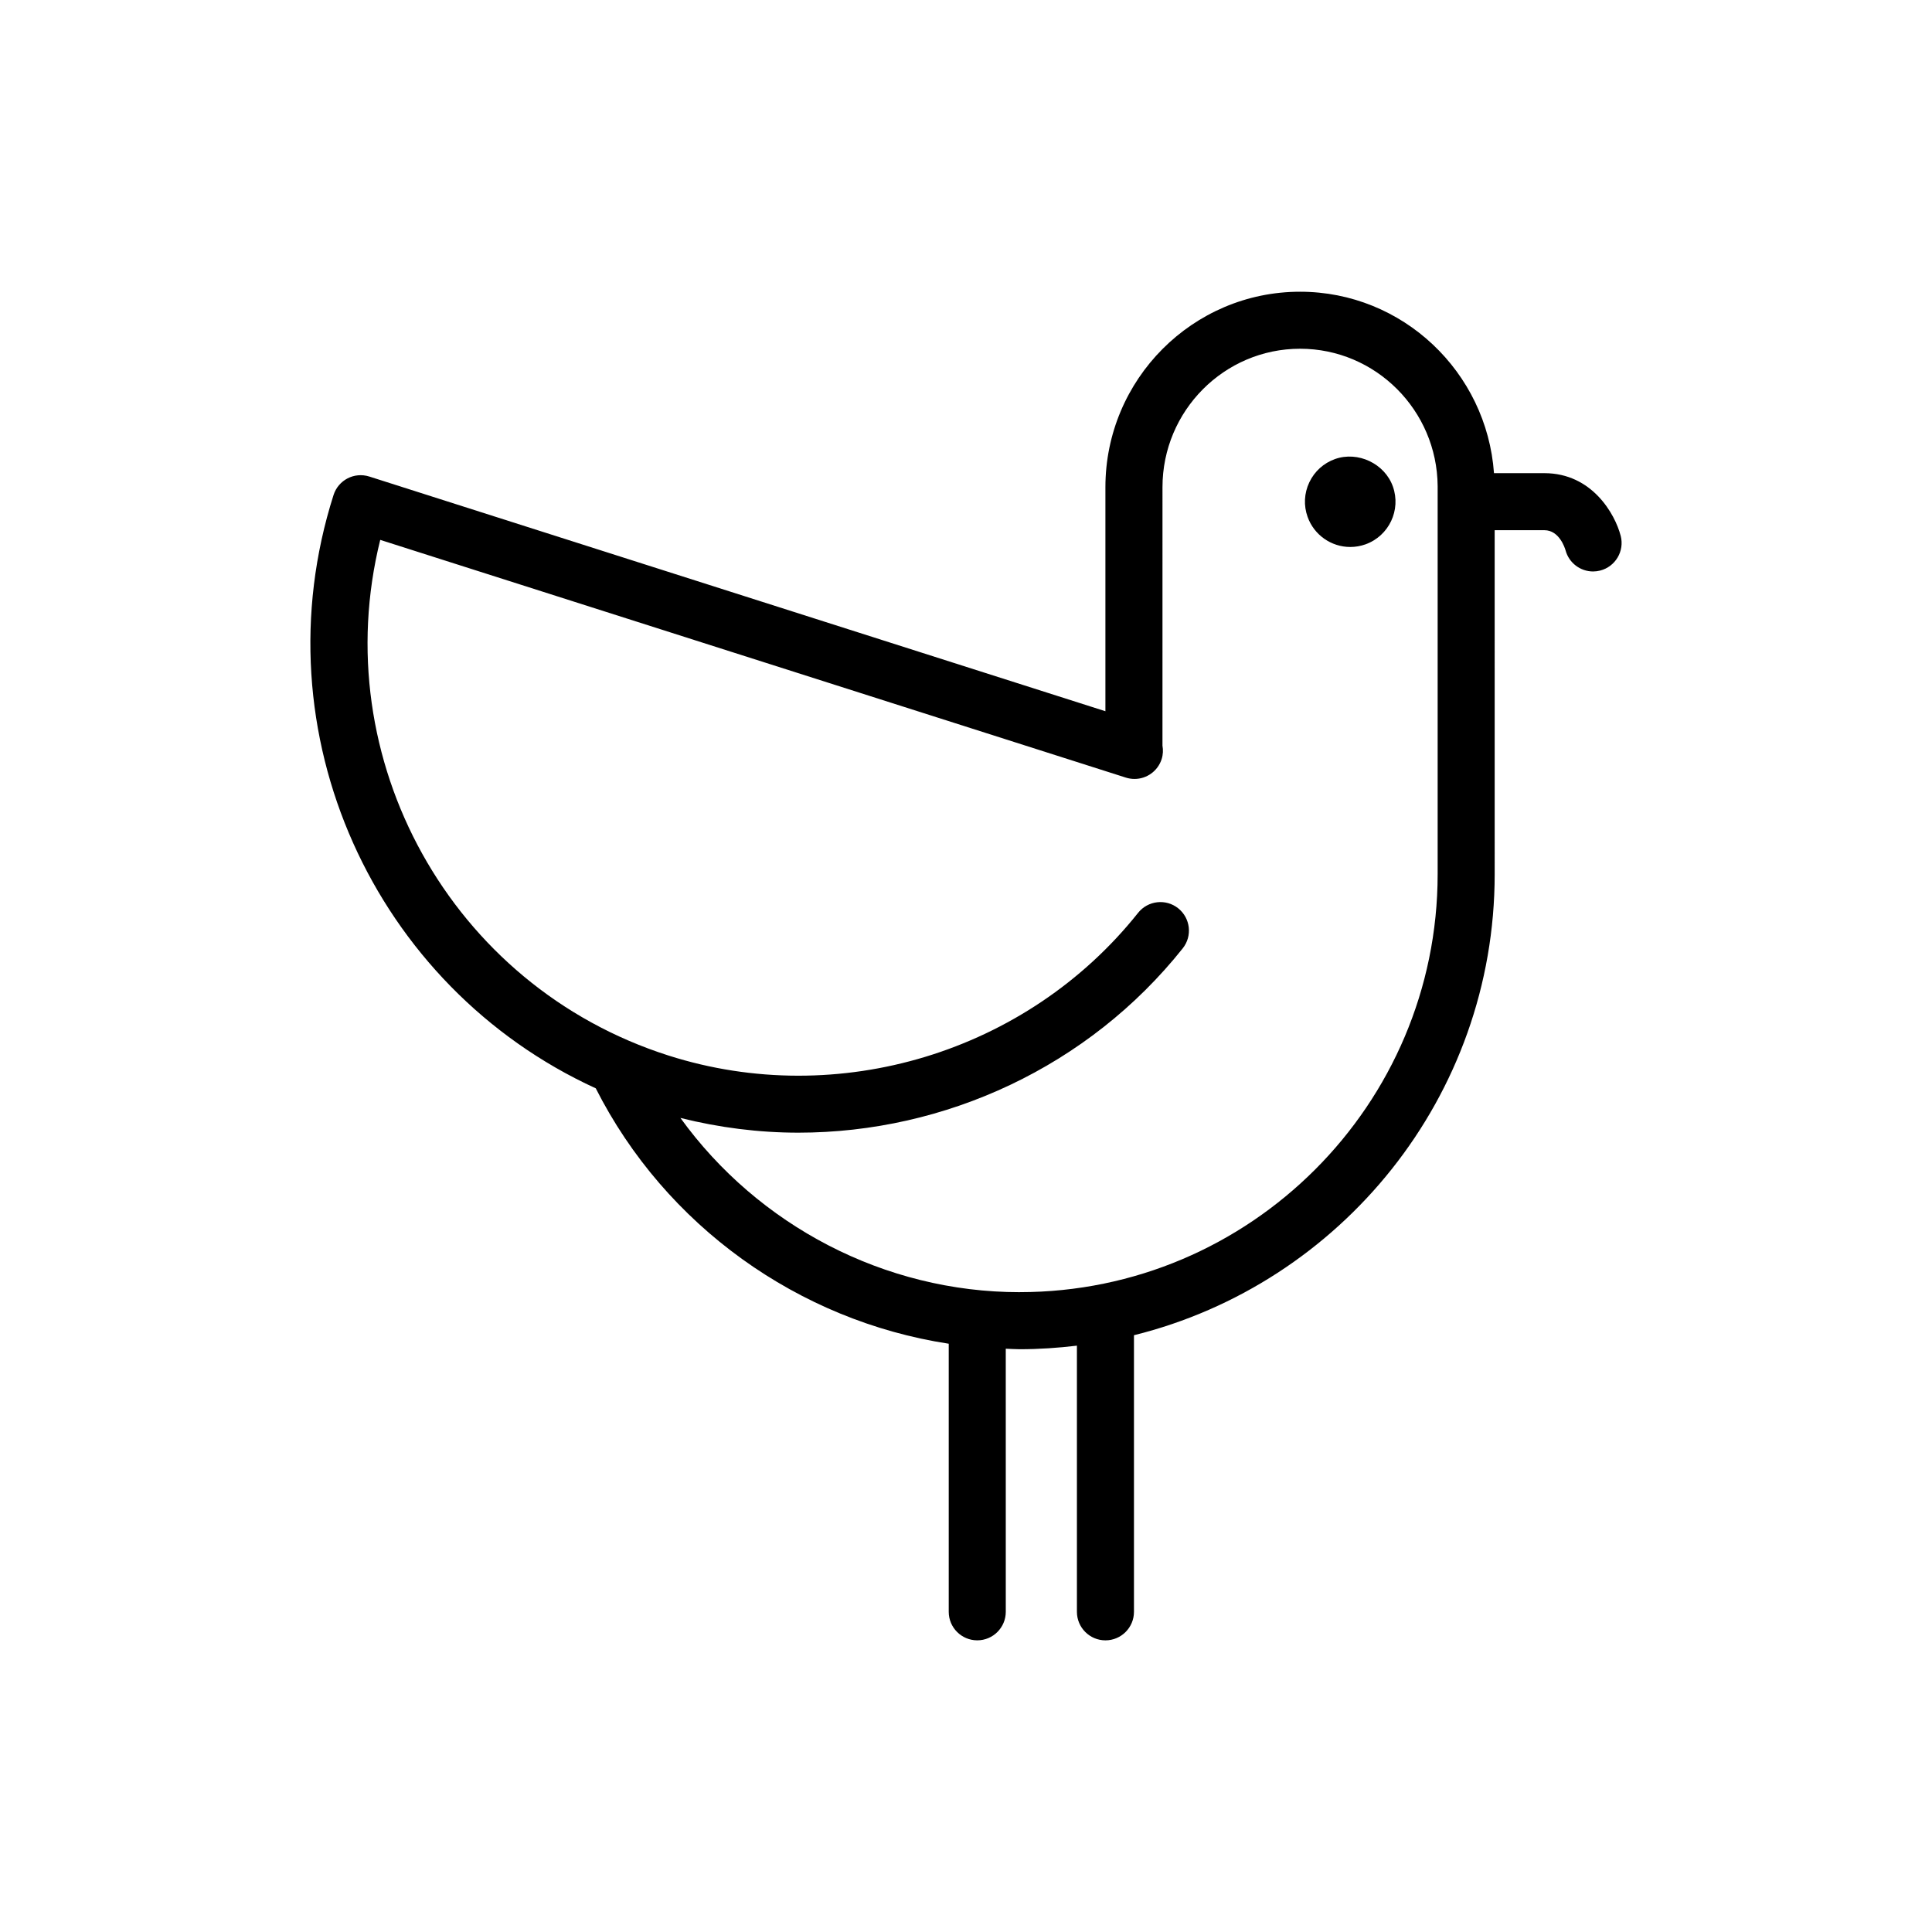 <?xml version="1.0" encoding="UTF-8"?>
<!-- Uploaded to: ICON Repo, www.svgrepo.com, Generator: ICON Repo Mixer Tools -->
<svg fill="#000000" width="800px" height="800px" version="1.1" viewBox="144 144 512 512" xmlns="http://www.w3.org/2000/svg">
 <g>
  <path d="m573.5 286.01c-1.473-5.75-7.594-16.617-20.223-16.617h-13.355c-1.914-26.828-24.207-48.082-51.398-48.082-28.445 0-51.578 23.242-51.578 51.809v59.363l-195.06-62.191c-4.016-1.273-8.23 0.934-9.496 4.906-20.102 63.059 10.77 130.34 69.496 157.22 18.453 36.43 53.711 61.59 93.539 67.684v71.043c0 4.176 3.387 7.559 7.559 7.559s7.559-3.379 7.559-7.559l-0.004-69.719c1.223 0.035 2.438 0.133 3.672 0.133 5.144 0 10.203-0.348 15.184-0.945v70.535c0 4.176 3.387 7.559 7.559 7.559s7.559-3.379 7.559-7.559v-73.301c54.824-13.598 95.594-63.207 95.594-122.18l-0.004-91.16h13.184c3.941 0 5.422 4.715 5.598 5.324 0.902 3.371 3.949 5.613 7.297 5.613 0.621 0 1.25-0.082 1.879-0.238 4.047-1.039 6.481-5.156 5.445-9.195zm-159.29 200.43c-35.801 0-69.285-17.664-89.891-46.176 10.328 2.586 20.812 3.906 31.246 3.906 38.926 0 76.938-17.516 101.87-48.848 2.602-3.266 2.055-8.02-1.211-10.621-3.254-2.594-8.02-2.055-10.617 1.211-29.422 36.973-79.449 52.168-124.46 37.812-57.762-18.414-90.777-78.629-76.383-136.65l197.59 62.996c0.766 0.242 1.543 0.359 2.297 0.359 3.203 0 6.176-2.051 7.199-5.266 0.383-1.199 0.418-2.414 0.215-3.57l0.004-68.484c0-20.234 16.359-36.691 36.465-36.691 20.016 0 36.301 16.305 36.457 36.395v102.85c-0.008 61.082-49.699 110.77-110.78 110.77z"/>
  <path d="m497.8 265.65c-3.023 1.078-5.441 3.266-6.816 6.168s-1.535 6.156-0.457 9.16c1.699 4.769 6.238 7.977 11.301 7.977 1.375 0 2.731-0.23 4.031-0.695 6.223-2.223 9.492-9.094 7.266-15.34-2.164-6.07-9.254-9.422-15.324-7.269z"/>
 </g>
</svg>